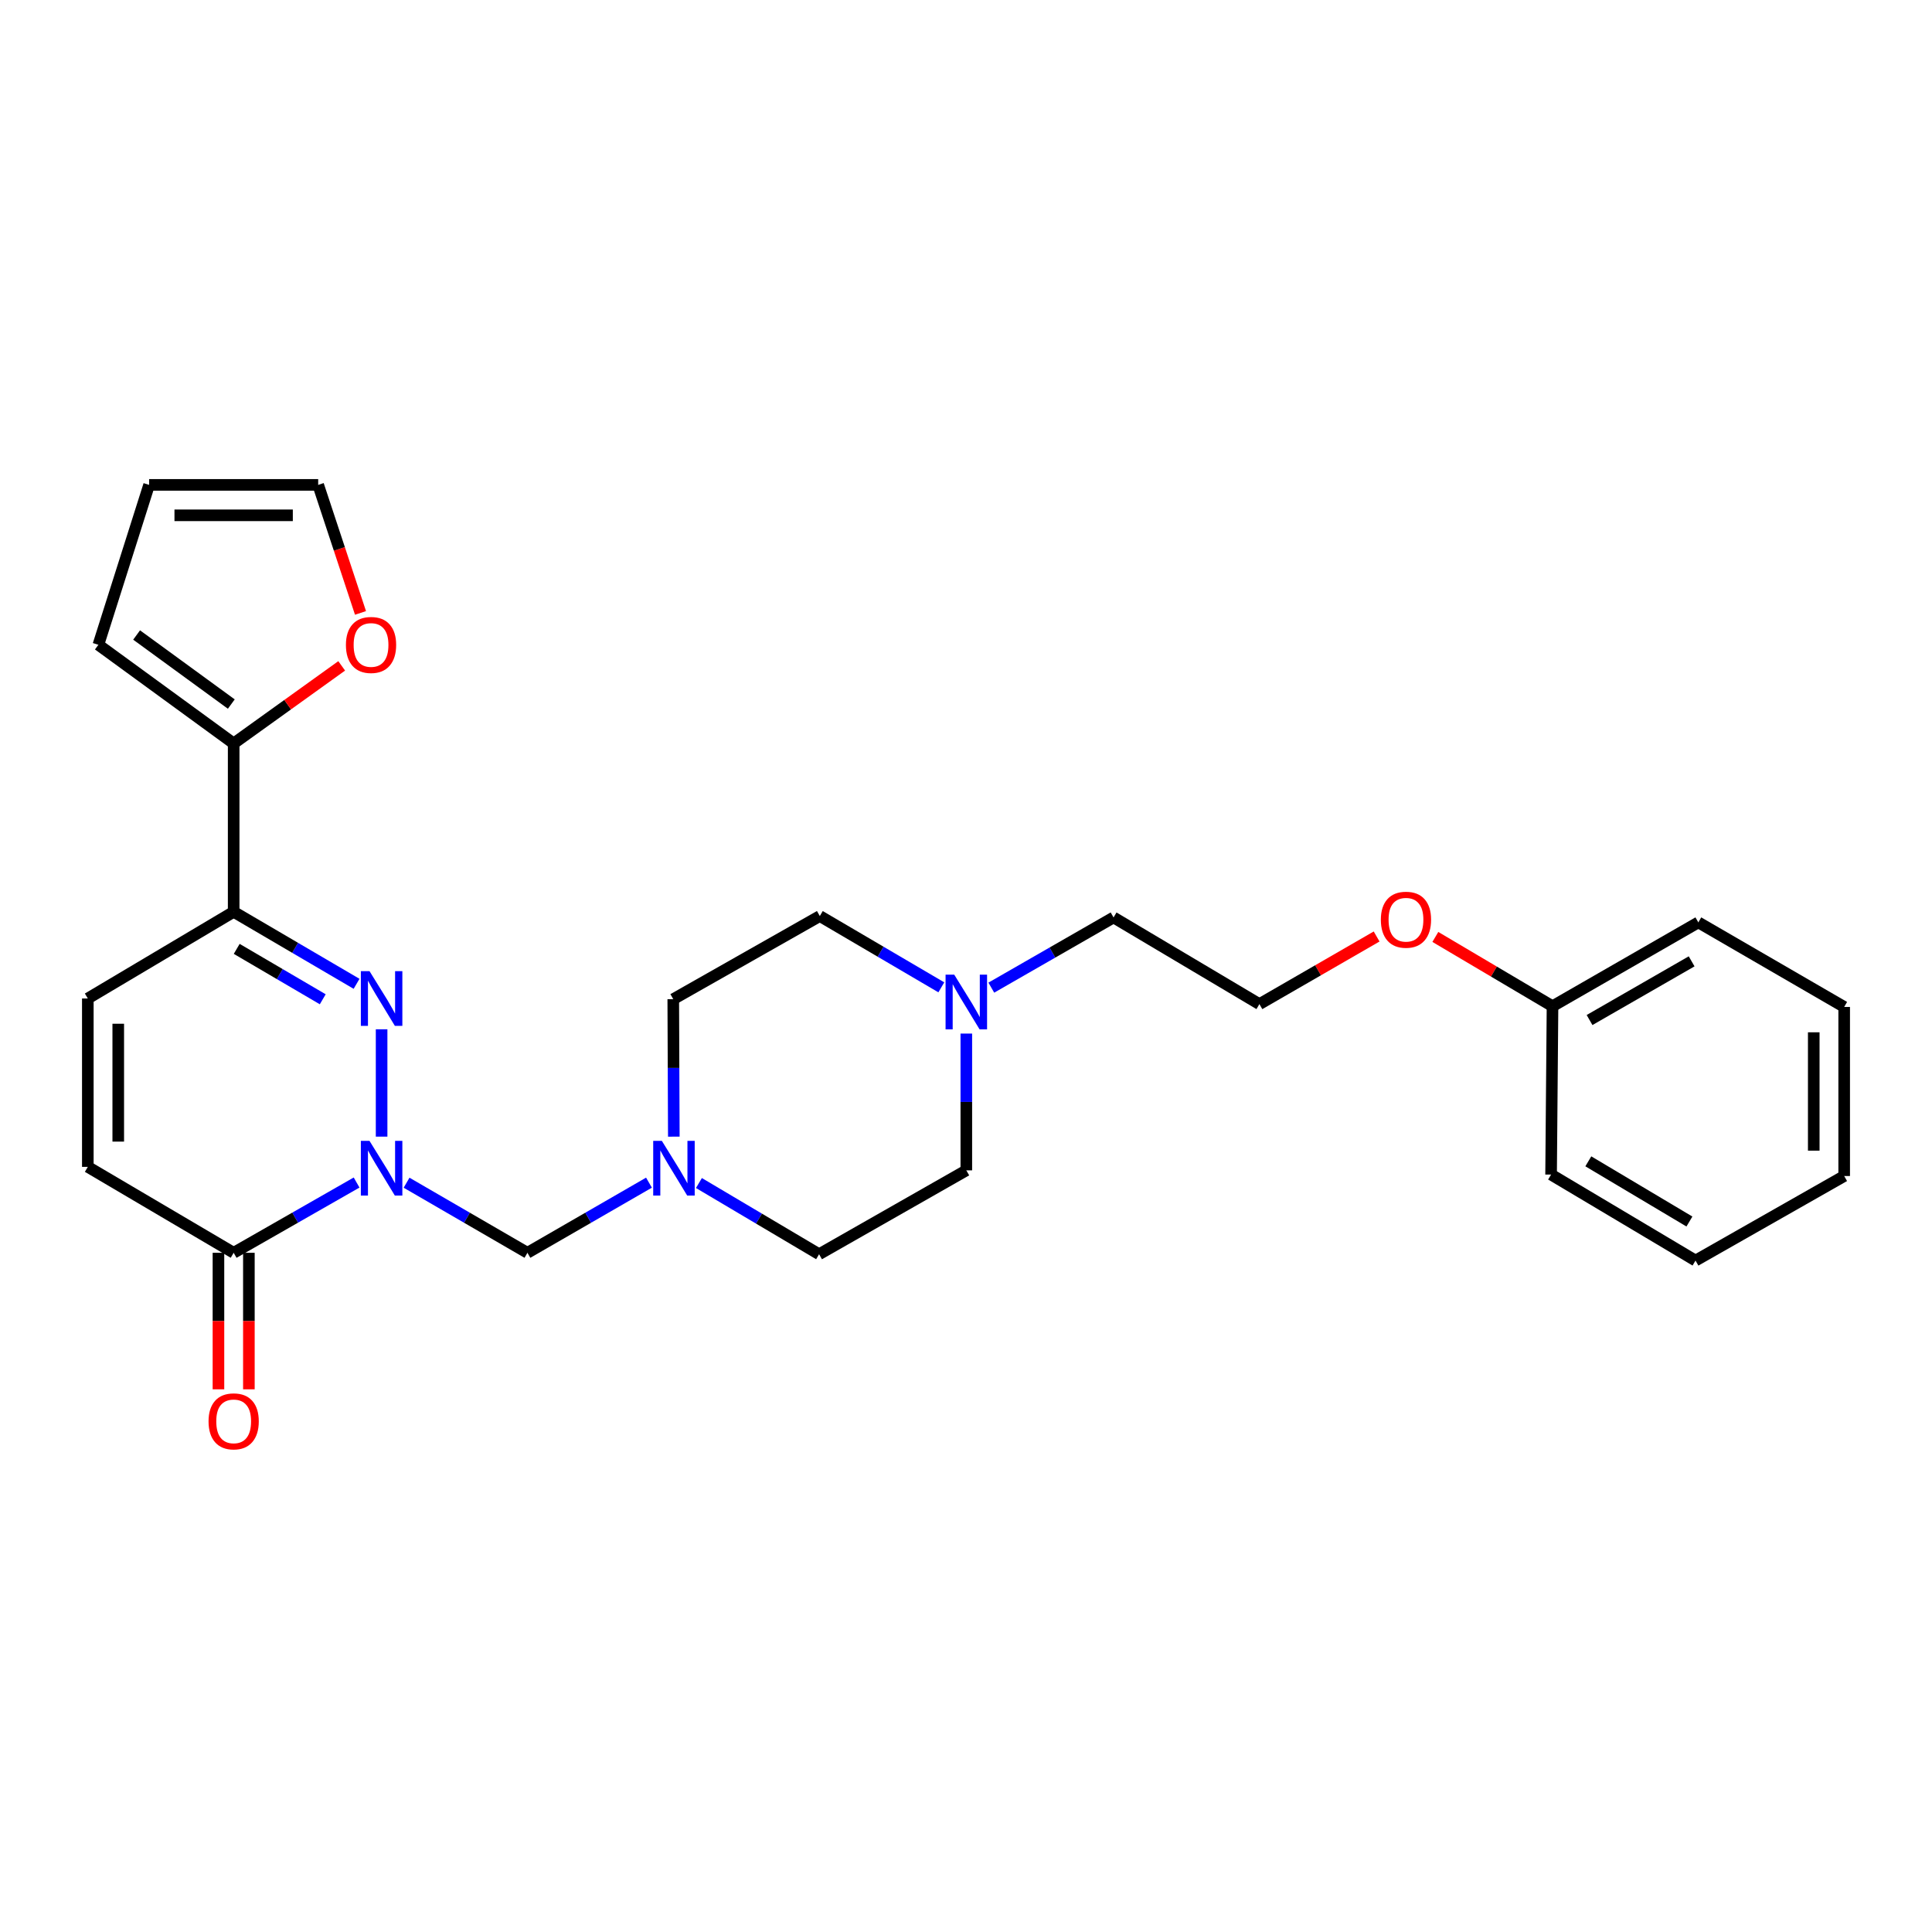 <?xml version='1.0' encoding='iso-8859-1'?>
<svg version='1.1' baseProfile='full'
              xmlns='http://www.w3.org/2000/svg'
                      xmlns:rdkit='http://www.rdkit.org/xml'
                      xmlns:xlink='http://www.w3.org/1999/xlink'
                  xml:space='preserve'
width='1000px' height='1000px' viewBox='0 0 1000 1000'>
<!-- END OF HEADER -->
<rect style='opacity:1.0;fill:#FFFFFF;stroke:none' width='1000' height='1000' x='0' y='0'> </rect>
<path class='bond-0' d='M 197.518,588.322 L 197.518,532.762' style='fill:none;fill-rule:evenodd;stroke:#0000FF;stroke-width:6px;stroke-linecap:butt;stroke-linejoin:miter;stroke-opacity:1' />
<path class='bond-2' d='M 184.573,612.077 L 152.758,630.26' style='fill:none;fill-rule:evenodd;stroke:#0000FF;stroke-width:6px;stroke-linecap:butt;stroke-linejoin:miter;stroke-opacity:1' />
<path class='bond-2' d='M 152.758,630.26 L 120.944,648.444' style='fill:none;fill-rule:evenodd;stroke:#000000;stroke-width:6px;stroke-linecap:butt;stroke-linejoin:miter;stroke-opacity:1' />
<path class='bond-3' d='M 210.439,612.17 L 241.719,630.307' style='fill:none;fill-rule:evenodd;stroke:#0000FF;stroke-width:6px;stroke-linecap:butt;stroke-linejoin:miter;stroke-opacity:1' />
<path class='bond-3' d='M 241.719,630.307 L 272.999,648.444' style='fill:none;fill-rule:evenodd;stroke:#000000;stroke-width:6px;stroke-linecap:butt;stroke-linejoin:miter;stroke-opacity:1' />
<path class='bond-1' d='M 184.559,509.223 L 152.752,490.589' style='fill:none;fill-rule:evenodd;stroke:#0000FF;stroke-width:6px;stroke-linecap:butt;stroke-linejoin:miter;stroke-opacity:1' />
<path class='bond-1' d='M 152.752,490.589 L 120.944,471.955' style='fill:none;fill-rule:evenodd;stroke:#000000;stroke-width:6px;stroke-linecap:butt;stroke-linejoin:miter;stroke-opacity:1' />
<path class='bond-1' d='M 167.055,517.225 L 144.789,504.181' style='fill:none;fill-rule:evenodd;stroke:#0000FF;stroke-width:6px;stroke-linecap:butt;stroke-linejoin:miter;stroke-opacity:1' />
<path class='bond-1' d='M 144.789,504.181 L 122.524,491.137' style='fill:none;fill-rule:evenodd;stroke:#000000;stroke-width:6px;stroke-linecap:butt;stroke-linejoin:miter;stroke-opacity:1' />
<path class='bond-4' d='M 120.944,471.955 L 120.944,384.809' style='fill:none;fill-rule:evenodd;stroke:#000000;stroke-width:6px;stroke-linecap:butt;stroke-linejoin:miter;stroke-opacity:1' />
<path class='bond-27' d='M 120.944,471.955 L 45.455,516.815' style='fill:none;fill-rule:evenodd;stroke:#000000;stroke-width:6px;stroke-linecap:butt;stroke-linejoin:miter;stroke-opacity:1' />
<path class='bond-6' d='M 120.944,648.444 L 45.455,603.969' style='fill:none;fill-rule:evenodd;stroke:#000000;stroke-width:6px;stroke-linecap:butt;stroke-linejoin:miter;stroke-opacity:1' />
<path class='bond-11' d='M 113.068,648.444 L 113.068,683.776' style='fill:none;fill-rule:evenodd;stroke:#000000;stroke-width:6px;stroke-linecap:butt;stroke-linejoin:miter;stroke-opacity:1' />
<path class='bond-11' d='M 113.068,683.776 L 113.068,719.108' style='fill:none;fill-rule:evenodd;stroke:#FF0000;stroke-width:6px;stroke-linecap:butt;stroke-linejoin:miter;stroke-opacity:1' />
<path class='bond-11' d='M 128.82,648.444 L 128.82,683.776' style='fill:none;fill-rule:evenodd;stroke:#000000;stroke-width:6px;stroke-linecap:butt;stroke-linejoin:miter;stroke-opacity:1' />
<path class='bond-11' d='M 128.82,683.776 L 128.82,719.108' style='fill:none;fill-rule:evenodd;stroke:#FF0000;stroke-width:6px;stroke-linecap:butt;stroke-linejoin:miter;stroke-opacity:1' />
<path class='bond-7' d='M 272.999,648.444 L 304.454,630.292' style='fill:none;fill-rule:evenodd;stroke:#000000;stroke-width:6px;stroke-linecap:butt;stroke-linejoin:miter;stroke-opacity:1' />
<path class='bond-7' d='M 304.454,630.292 L 335.909,612.139' style='fill:none;fill-rule:evenodd;stroke:#0000FF;stroke-width:6px;stroke-linecap:butt;stroke-linejoin:miter;stroke-opacity:1' />
<path class='bond-9' d='M 120.944,384.809 L 148.902,364.731' style='fill:none;fill-rule:evenodd;stroke:#000000;stroke-width:6px;stroke-linecap:butt;stroke-linejoin:miter;stroke-opacity:1' />
<path class='bond-9' d='M 148.902,364.731 L 176.86,344.653' style='fill:none;fill-rule:evenodd;stroke:#FF0000;stroke-width:6px;stroke-linecap:butt;stroke-linejoin:miter;stroke-opacity:1' />
<path class='bond-10' d='M 120.944,384.809 L 50.924,333.745' style='fill:none;fill-rule:evenodd;stroke:#000000;stroke-width:6px;stroke-linecap:butt;stroke-linejoin:miter;stroke-opacity:1' />
<path class='bond-10' d='M 119.723,364.422 L 70.709,328.677' style='fill:none;fill-rule:evenodd;stroke:#000000;stroke-width:6px;stroke-linecap:butt;stroke-linejoin:miter;stroke-opacity:1' />
<path class='bond-5' d='M 45.455,516.815 L 45.455,603.969' style='fill:none;fill-rule:evenodd;stroke:#000000;stroke-width:6px;stroke-linecap:butt;stroke-linejoin:miter;stroke-opacity:1' />
<path class='bond-5' d='M 61.207,529.888 L 61.207,590.896' style='fill:none;fill-rule:evenodd;stroke:#000000;stroke-width:6px;stroke-linecap:butt;stroke-linejoin:miter;stroke-opacity:1' />
<path class='bond-14' d='M 348.771,588.33 L 348.625,552.747' style='fill:none;fill-rule:evenodd;stroke:#0000FF;stroke-width:6px;stroke-linecap:butt;stroke-linejoin:miter;stroke-opacity:1' />
<path class='bond-14' d='M 348.625,552.747 L 348.479,517.165' style='fill:none;fill-rule:evenodd;stroke:#000000;stroke-width:6px;stroke-linecap:butt;stroke-linejoin:miter;stroke-opacity:1' />
<path class='bond-15' d='M 361.761,612.335 L 392.86,630.761' style='fill:none;fill-rule:evenodd;stroke:#0000FF;stroke-width:6px;stroke-linecap:butt;stroke-linejoin:miter;stroke-opacity:1' />
<path class='bond-15' d='M 392.86,630.761 L 423.959,649.188' style='fill:none;fill-rule:evenodd;stroke:#000000;stroke-width:6px;stroke-linecap:butt;stroke-linejoin:miter;stroke-opacity:1' />
<path class='bond-8' d='M 500.166,534.973 L 500.166,570.373' style='fill:none;fill-rule:evenodd;stroke:#0000FF;stroke-width:6px;stroke-linecap:butt;stroke-linejoin:miter;stroke-opacity:1' />
<path class='bond-8' d='M 500.166,570.373 L 500.166,605.772' style='fill:none;fill-rule:evenodd;stroke:#000000;stroke-width:6px;stroke-linecap:butt;stroke-linejoin:miter;stroke-opacity:1' />
<path class='bond-18' d='M 513.103,511.205 L 544.738,493.037' style='fill:none;fill-rule:evenodd;stroke:#0000FF;stroke-width:6px;stroke-linecap:butt;stroke-linejoin:miter;stroke-opacity:1' />
<path class='bond-18' d='M 544.738,493.037 L 576.373,474.869' style='fill:none;fill-rule:evenodd;stroke:#000000;stroke-width:6px;stroke-linecap:butt;stroke-linejoin:miter;stroke-opacity:1' />
<path class='bond-28' d='M 487.228,511.044 L 455.782,492.593' style='fill:none;fill-rule:evenodd;stroke:#0000FF;stroke-width:6px;stroke-linecap:butt;stroke-linejoin:miter;stroke-opacity:1' />
<path class='bond-28' d='M 455.782,492.593 L 424.336,474.143' style='fill:none;fill-rule:evenodd;stroke:#000000;stroke-width:6px;stroke-linecap:butt;stroke-linejoin:miter;stroke-opacity:1' />
<path class='bond-12' d='M 186.595,317.246 L 175.644,284.11' style='fill:none;fill-rule:evenodd;stroke:#FF0000;stroke-width:6px;stroke-linecap:butt;stroke-linejoin:miter;stroke-opacity:1' />
<path class='bond-12' d='M 175.644,284.11 L 164.692,250.975' style='fill:none;fill-rule:evenodd;stroke:#000000;stroke-width:6px;stroke-linecap:butt;stroke-linejoin:miter;stroke-opacity:1' />
<path class='bond-13' d='M 50.924,333.745 L 77.178,250.975' style='fill:none;fill-rule:evenodd;stroke:#000000;stroke-width:6px;stroke-linecap:butt;stroke-linejoin:miter;stroke-opacity:1' />
<path class='bond-29' d='M 164.692,250.975 L 77.178,250.975' style='fill:none;fill-rule:evenodd;stroke:#000000;stroke-width:6px;stroke-linecap:butt;stroke-linejoin:miter;stroke-opacity:1' />
<path class='bond-29' d='M 151.565,266.727 L 90.305,266.727' style='fill:none;fill-rule:evenodd;stroke:#000000;stroke-width:6px;stroke-linecap:butt;stroke-linejoin:miter;stroke-opacity:1' />
<path class='bond-17' d='M 348.479,517.165 L 424.336,474.143' style='fill:none;fill-rule:evenodd;stroke:#000000;stroke-width:6px;stroke-linecap:butt;stroke-linejoin:miter;stroke-opacity:1' />
<path class='bond-16' d='M 423.959,649.188 L 500.166,605.772' style='fill:none;fill-rule:evenodd;stroke:#000000;stroke-width:6px;stroke-linecap:butt;stroke-linejoin:miter;stroke-opacity:1' />
<path class='bond-21' d='M 576.373,474.869 L 651.871,519.729' style='fill:none;fill-rule:evenodd;stroke:#000000;stroke-width:6px;stroke-linecap:butt;stroke-linejoin:miter;stroke-opacity:1' />
<path class='bond-19' d='M 712.538,484.727 L 682.205,502.228' style='fill:none;fill-rule:evenodd;stroke:#FF0000;stroke-width:6px;stroke-linecap:butt;stroke-linejoin:miter;stroke-opacity:1' />
<path class='bond-19' d='M 682.205,502.228 L 651.871,519.729' style='fill:none;fill-rule:evenodd;stroke:#000000;stroke-width:6px;stroke-linecap:butt;stroke-linejoin:miter;stroke-opacity:1' />
<path class='bond-20' d='M 742.931,484.955 L 773.253,502.889' style='fill:none;fill-rule:evenodd;stroke:#FF0000;stroke-width:6px;stroke-linecap:butt;stroke-linejoin:miter;stroke-opacity:1' />
<path class='bond-20' d='M 773.253,502.889 L 803.576,520.823' style='fill:none;fill-rule:evenodd;stroke:#000000;stroke-width:6px;stroke-linecap:butt;stroke-linejoin:miter;stroke-opacity:1' />
<path class='bond-22' d='M 803.576,520.823 L 879.056,477.425' style='fill:none;fill-rule:evenodd;stroke:#000000;stroke-width:6px;stroke-linecap:butt;stroke-linejoin:miter;stroke-opacity:1' />
<path class='bond-22' d='M 822.75,527.969 L 875.586,497.591' style='fill:none;fill-rule:evenodd;stroke:#000000;stroke-width:6px;stroke-linecap:butt;stroke-linejoin:miter;stroke-opacity:1' />
<path class='bond-23' d='M 803.576,520.823 L 802.841,607.96' style='fill:none;fill-rule:evenodd;stroke:#000000;stroke-width:6px;stroke-linecap:butt;stroke-linejoin:miter;stroke-opacity:1' />
<path class='bond-25' d='M 879.056,477.425 L 954.545,521.19' style='fill:none;fill-rule:evenodd;stroke:#000000;stroke-width:6px;stroke-linecap:butt;stroke-linejoin:miter;stroke-opacity:1' />
<path class='bond-24' d='M 802.841,607.96 L 877.595,652.469' style='fill:none;fill-rule:evenodd;stroke:#000000;stroke-width:6px;stroke-linecap:butt;stroke-linejoin:miter;stroke-opacity:1' />
<path class='bond-24' d='M 822.113,601.101 L 874.441,632.258' style='fill:none;fill-rule:evenodd;stroke:#000000;stroke-width:6px;stroke-linecap:butt;stroke-linejoin:miter;stroke-opacity:1' />
<path class='bond-26' d='M 877.595,652.469 L 954.545,608.704' style='fill:none;fill-rule:evenodd;stroke:#000000;stroke-width:6px;stroke-linecap:butt;stroke-linejoin:miter;stroke-opacity:1' />
<path class='bond-30' d='M 954.545,521.19 L 954.545,608.704' style='fill:none;fill-rule:evenodd;stroke:#000000;stroke-width:6px;stroke-linecap:butt;stroke-linejoin:miter;stroke-opacity:1' />
<path class='bond-30' d='M 938.793,534.317 L 938.793,595.577' style='fill:none;fill-rule:evenodd;stroke:#000000;stroke-width:6px;stroke-linecap:butt;stroke-linejoin:miter;stroke-opacity:1' />
<path  class='atom-0' d='M 191.258 590.518
L 200.538 605.518
Q 201.458 606.998, 202.938 609.678
Q 204.418 612.358, 204.498 612.518
L 204.498 590.518
L 208.258 590.518
L 208.258 618.838
L 204.378 618.838
L 194.418 602.438
Q 193.258 600.518, 192.018 598.318
Q 190.818 596.118, 190.458 595.438
L 190.458 618.838
L 186.778 618.838
L 186.778 590.518
L 191.258 590.518
' fill='#0000FF'/>
<path  class='atom-1' d='M 191.258 502.655
L 200.538 517.655
Q 201.458 519.135, 202.938 521.815
Q 204.418 524.495, 204.498 524.655
L 204.498 502.655
L 208.258 502.655
L 208.258 530.975
L 204.378 530.975
L 194.418 514.575
Q 193.258 512.655, 192.018 510.455
Q 190.818 508.255, 190.458 507.575
L 190.458 530.975
L 186.778 530.975
L 186.778 502.655
L 191.258 502.655
' fill='#0000FF'/>
<path  class='atom-8' d='M 342.578 590.518
L 351.858 605.518
Q 352.778 606.998, 354.258 609.678
Q 355.738 612.358, 355.818 612.518
L 355.818 590.518
L 359.578 590.518
L 359.578 618.838
L 355.698 618.838
L 345.738 602.438
Q 344.578 600.518, 343.338 598.318
Q 342.138 596.118, 341.778 595.438
L 341.778 618.838
L 338.098 618.838
L 338.098 590.518
L 342.578 590.518
' fill='#0000FF'/>
<path  class='atom-9' d='M 493.906 504.475
L 503.186 519.475
Q 504.106 520.955, 505.586 523.635
Q 507.066 526.315, 507.146 526.475
L 507.146 504.475
L 510.906 504.475
L 510.906 532.795
L 507.026 532.795
L 497.066 516.395
Q 495.906 514.475, 494.666 512.275
Q 493.466 510.075, 493.106 509.395
L 493.106 532.795
L 489.426 532.795
L 489.426 504.475
L 493.906 504.475
' fill='#0000FF'/>
<path  class='atom-10' d='M 179.049 333.825
Q 179.049 327.025, 182.409 323.225
Q 185.769 319.425, 192.049 319.425
Q 198.329 319.425, 201.689 323.225
Q 205.049 327.025, 205.049 333.825
Q 205.049 340.705, 201.649 344.625
Q 198.249 348.505, 192.049 348.505
Q 185.809 348.505, 182.409 344.625
Q 179.049 340.745, 179.049 333.825
M 192.049 345.305
Q 196.369 345.305, 198.689 342.425
Q 201.049 339.505, 201.049 333.825
Q 201.049 328.265, 198.689 325.465
Q 196.369 322.625, 192.049 322.625
Q 187.729 322.625, 185.369 325.425
Q 183.049 328.225, 183.049 333.825
Q 183.049 339.545, 185.369 342.425
Q 187.729 345.305, 192.049 345.305
' fill='#FF0000'/>
<path  class='atom-12' d='M 107.944 735.687
Q 107.944 728.887, 111.304 725.087
Q 114.664 721.287, 120.944 721.287
Q 127.224 721.287, 130.584 725.087
Q 133.944 728.887, 133.944 735.687
Q 133.944 742.567, 130.544 746.487
Q 127.144 750.367, 120.944 750.367
Q 114.704 750.367, 111.304 746.487
Q 107.944 742.607, 107.944 735.687
M 120.944 747.167
Q 125.264 747.167, 127.584 744.287
Q 129.944 741.367, 129.944 735.687
Q 129.944 730.127, 127.584 727.327
Q 125.264 724.487, 120.944 724.487
Q 116.624 724.487, 114.264 727.287
Q 111.944 730.087, 111.944 735.687
Q 111.944 741.407, 114.264 744.287
Q 116.624 747.167, 120.944 747.167
' fill='#FF0000'/>
<path  class='atom-20' d='M 714.728 476.043
Q 714.728 469.243, 718.088 465.443
Q 721.448 461.643, 727.728 461.643
Q 734.008 461.643, 737.368 465.443
Q 740.728 469.243, 740.728 476.043
Q 740.728 482.923, 737.328 486.843
Q 733.928 490.723, 727.728 490.723
Q 721.488 490.723, 718.088 486.843
Q 714.728 482.963, 714.728 476.043
M 727.728 487.523
Q 732.048 487.523, 734.368 484.643
Q 736.728 481.723, 736.728 476.043
Q 736.728 470.483, 734.368 467.683
Q 732.048 464.843, 727.728 464.843
Q 723.408 464.843, 721.048 467.643
Q 718.728 470.443, 718.728 476.043
Q 718.728 481.763, 721.048 484.643
Q 723.408 487.523, 727.728 487.523
' fill='#FF0000'/>
</svg>
